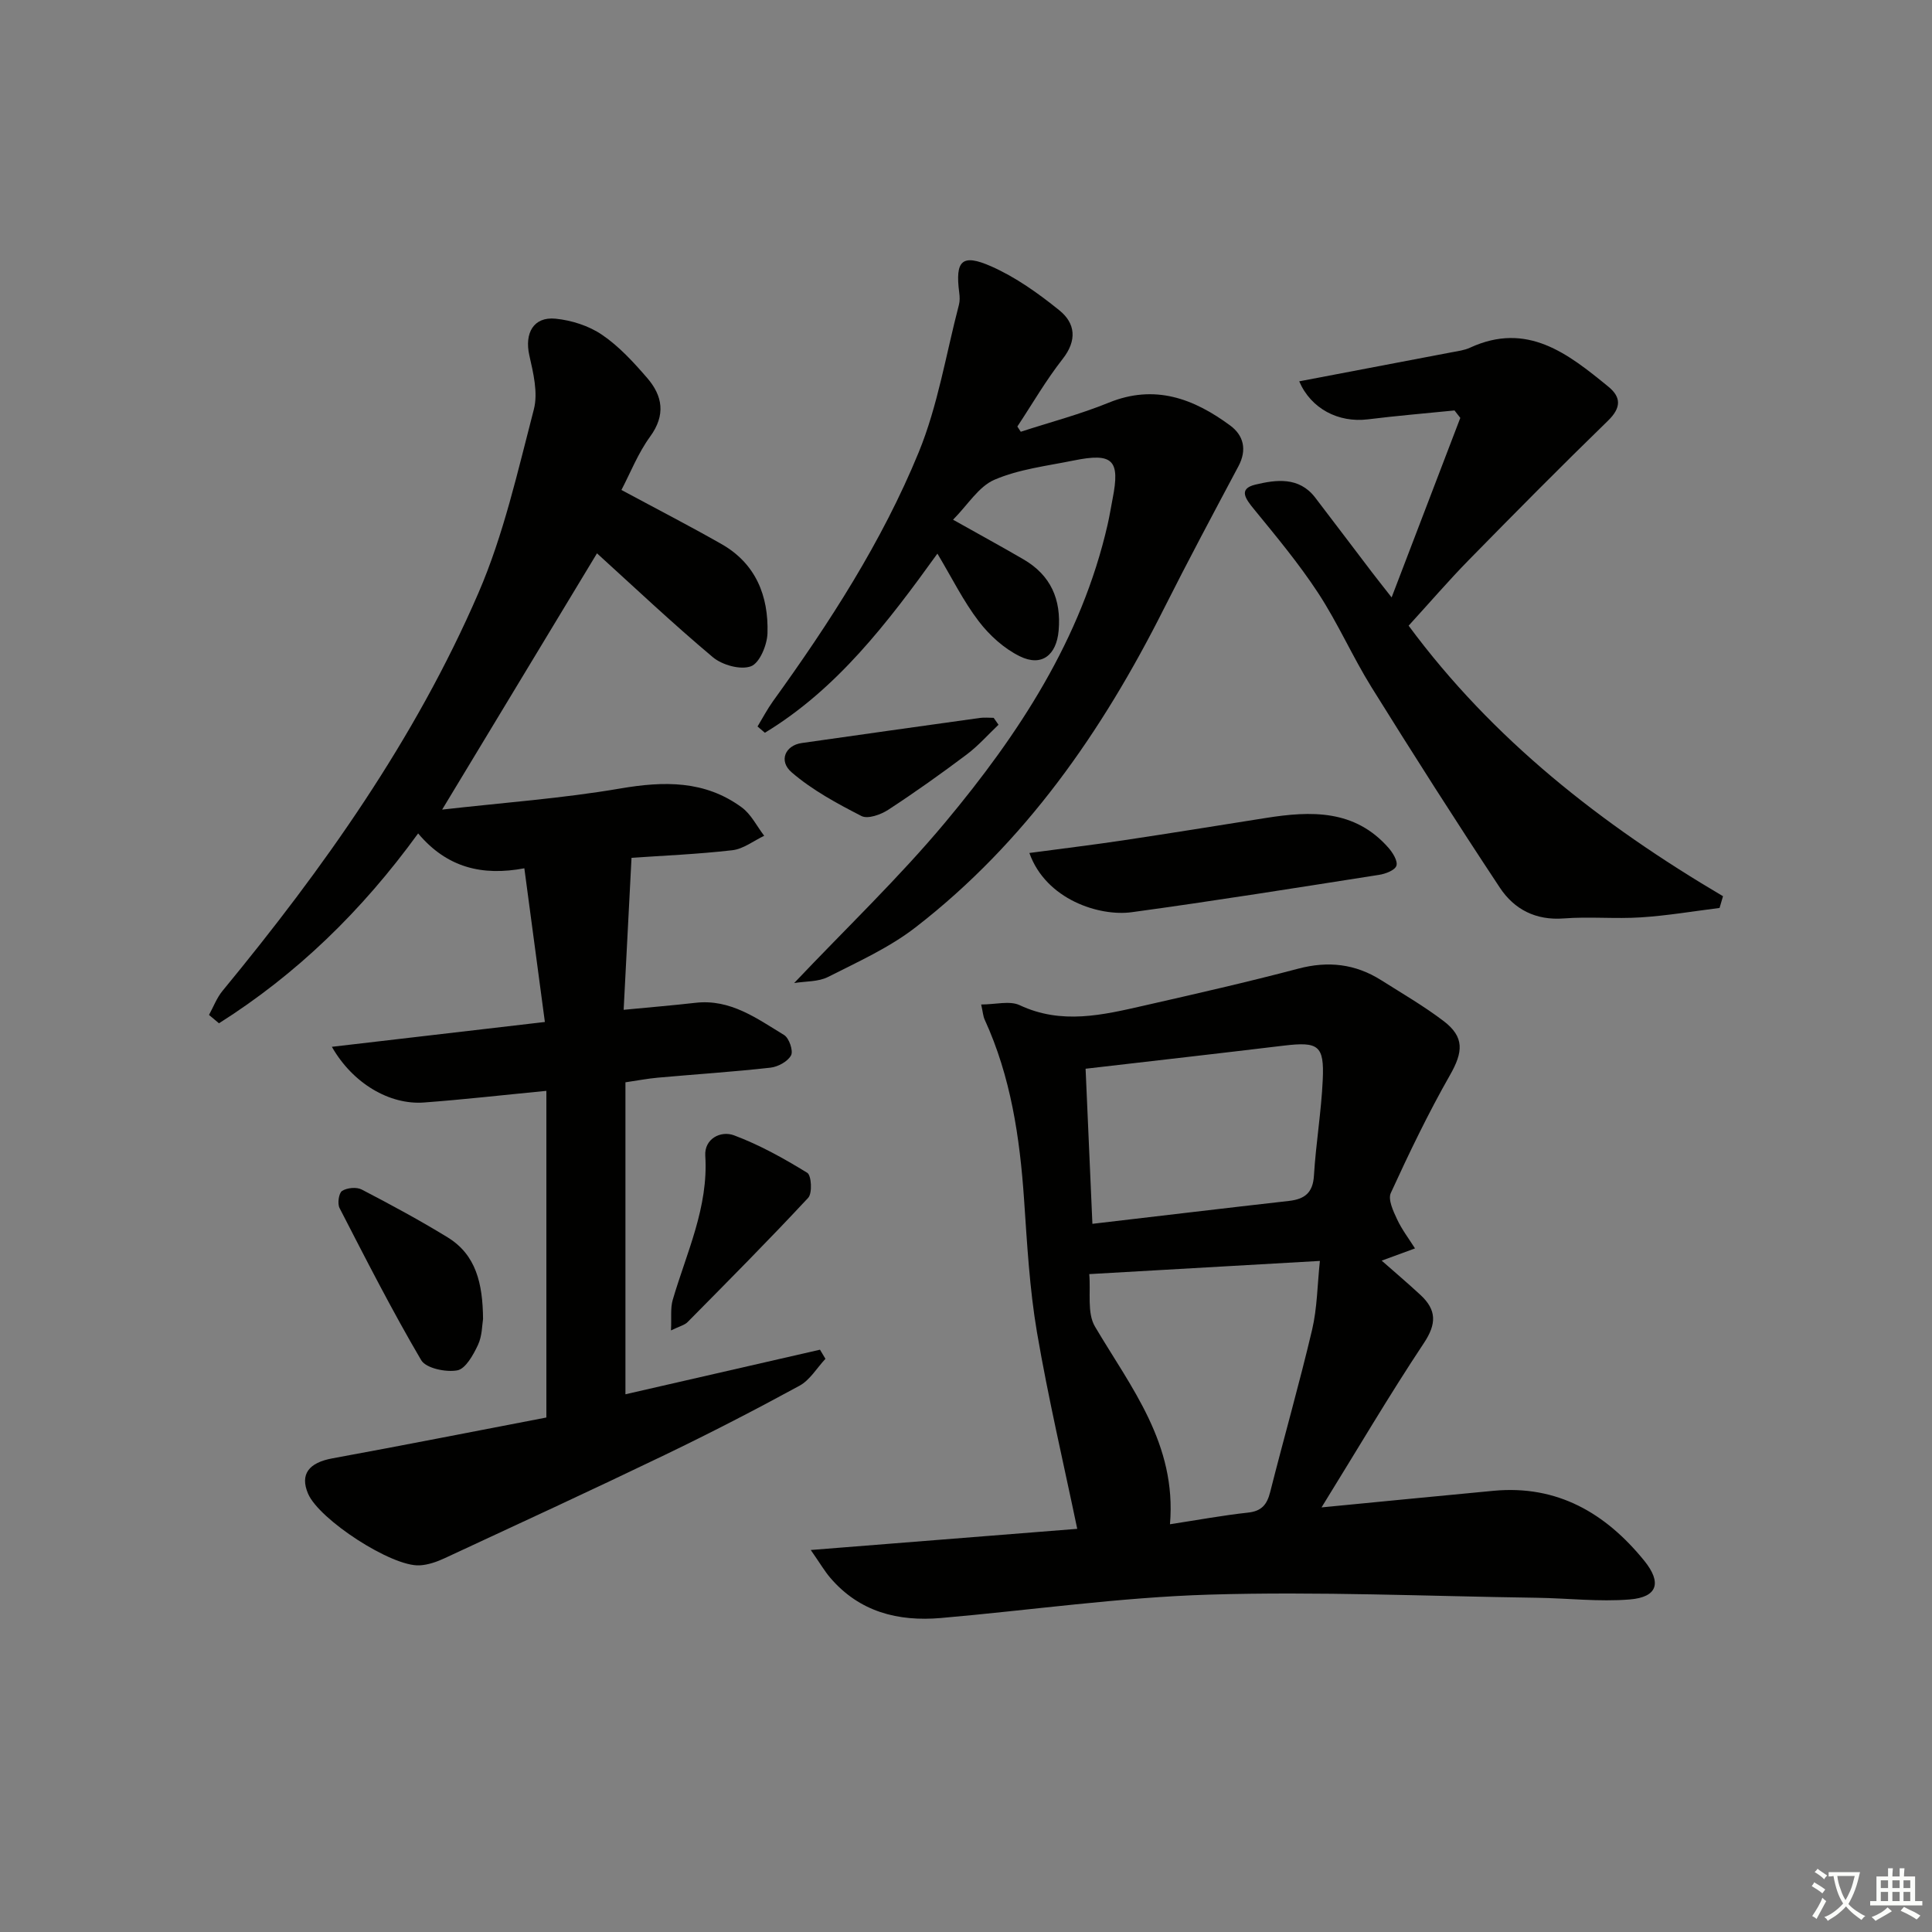 <svg enable-background="new 0 0 400 400" viewBox="0 0 400 400" xmlns="http://www.w3.org/2000/svg"><rect x="0" y="0" width="400" height="400" fill="#808080" stroke="none"/><path d="m377.9 391.2c-.2.3-.4.5-.6.8-.7-.6-1.4-1-2.2-1.5.2-.3.4-.5.5-.8.6.4 1.4.8 2.3 1.5zm-1.8 6.1c-.2-.2-.5-.4-.9-.6.4-.6.8-1.2 1.2-1.9s.7-1.3.9-1.9c.3.3.5.5.8.7-.7 1.3-1.4 2.6-2 3.7zm2.2-9c-.3.3-.5.5-.6.8-.6-.6-1.3-1.1-2-1.5.3-.3.5-.5.6-.7.6.5 1.3.9 2 1.4zm.3.2v-.9h2 4.5c-.3 1.3-.6 2.5-1 3.6s-.9 2.1-1.4 3c.4.5 1 1 1.6 1.4s1.2.8 1.9 1.1c-.3.2-.5.4-.8.8-.4-.3-1-.7-1.6-1.2s-1.2-1.1-1.6-1.6c-.5.6-1.1 1.1-1.7 1.6s-1.4.9-2.1 1.4c-.1-.3-.3-.5-.7-.8.6-.2 1.2-.5 1.9-1s1.4-1.1 2-1.8c-.5-.8-.9-1.6-1.2-2.5s-.6-2-.8-3.2c-.4.1-.7.1-1 .1zm2.5 2.7c.3 1 .7 1.7 1 2.2.3-.5.6-1.1 1-2s.6-1.9.9-3h-3.2-.4c.1.9.3 1.8.7 2.8z" fill="#fbfcfa"/><path d="m396.5 388.5v1.5 3.6h1.5v.9c-.4 0-1 0-1.7 0h-7.9c-.5 0-.9 0-1.2 0v-.9h1.3v-3.5c0-.7 0-1.2 0-1.6h2.4c0-.8 0-1.4 0-1.7h1c0 .3-.1.8-.1 1.7h1.5c0-.8 0-1.4 0-1.7h1c0 .3-.1.9-.1 1.7zm-8.2 9.2c-.2-.3-.5-.5-.8-.8.8-.3 1.4-.6 1.9-.9s1-.7 1.4-1.1c.3.3.6.5.9.8-1.6 1-2.8 1.6-3.4 2zm2.6-6.8v-1.6h-1.5v1.6zm0 2.7v-1.9h-1.5v1.9zm2.4-2.7v-1.6h-1.5v1.6zm0 2.7v-1.9h-1.5v1.9zm.2 2 .7-.8c.4.2.9.5 1.6.8s1.3.7 1.8 1c-.3.3-.5.6-.8.8-.4-.3-1.5-1-3.3-1.8zm2-4.7v-1.6h-1.4v1.6zm0 2.7v-1.9h-1.4v1.9z" fill="#fbfcfa"/><g fill="#010100"><path d="m86.57 172.55c-11.74 16.17-25.21 29.17-41.23 39.31-.69-.58-1.38-1.15-2.07-1.73.92-1.67 1.6-3.52 2.79-4.97 20.92-25.39 39.9-52.12 53-82.41 5.22-12.07 8.13-25.19 11.47-38 .89-3.43-.12-7.55-.94-11.19-1.02-4.56.85-8.03 5.42-7.58 3.32.33 6.9 1.47 9.63 3.33 3.52 2.39 6.52 5.67 9.34 8.93 3.23 3.73 3.88 7.69.61 12.17-2.48 3.4-4.06 7.46-5.93 11.03 7.37 3.97 14.13 7.45 20.73 11.21 7.1 4.04 9.75 10.75 9.51 18.47-.08 2.43-1.63 6.17-3.43 6.83-2.16.8-5.95-.26-7.89-1.89-8.41-7.06-16.4-14.62-23.98-21.5-9.79 16.2-20.64 34.16-32.06 53.06 12.63-1.44 24.85-2.31 36.87-4.37 9.07-1.55 17.52-1.7 25.16 3.91 1.94 1.42 3.12 3.89 4.65 5.88-2.19 1.04-4.31 2.73-6.59 2.99-7.22.83-14.51 1.13-20.88 1.57-.54 10.53-1.07 20.75-1.63 31.47 5.37-.52 10.13-.91 14.87-1.45 7.24-.83 12.72 3.25 18.35 6.67 1.04.63 1.94 3.28 1.44 4.21-.69 1.28-2.71 2.38-4.28 2.55-7.75.87-15.55 1.37-23.32 2.07-2.14.19-4.26.61-6.69.96v64.59c13.55-3.1 26.91-6.17 40.28-9.23.38.63.75 1.26 1.13 1.89-1.77 1.89-3.21 4.39-5.37 5.57-9.17 5-18.47 9.79-27.89 14.33-15.12 7.28-30.36 14.31-45.58 21.38-1.61.75-3.41 1.38-5.16 1.48-5.79.33-20.83-9.47-23.12-14.84-1.72-4.04.17-6.43 5.07-7.32 14.82-2.71 29.6-5.64 44.27-8.45 0-22.92 0-44.94 0-67.63-8.93.86-17.12 1.8-25.34 2.41-7.12.53-14.75-3.95-19.07-11.53 14.8-1.72 29.11-3.39 44.1-5.14-1.42-10.63-2.79-20.89-4.25-31.82-8.71 1.64-16.02-.12-21.99-7.22z"/><path d="m273.61 312.09c12.85-1.24 24.25-2.37 35.64-3.44 13.18-1.23 23.16 4.62 31.15 14.45 3.73 4.59 2.76 7.58-2.97 8.05-6.38.52-12.86-.26-19.31-.35-22.59-.32-45.2-1.33-67.76-.65-18.55.56-37.02 3.23-55.54 4.84-8.88.77-16.89-1.25-22.95-8.36-1.12-1.31-2-2.83-4.01-5.72 19.5-1.55 37.59-2.98 55.17-4.38-2.81-13.49-6-27.03-8.34-40.71-1.54-9.06-2.04-18.32-2.67-27.51-.88-12.82-2.74-25.39-8.15-37.2-.33-.71-.37-1.55-.73-3.14 2.98 0 5.9-.83 7.97.14 8.68 4.08 17.19 2.04 25.75.09 10.67-2.43 21.35-4.85 31.93-7.65 6.2-1.64 11.82-.99 17.16 2.38 4.35 2.75 8.83 5.35 12.91 8.45 4.39 3.33 4.07 6.43 1.33 11.23-4.5 7.9-8.45 16.12-12.24 24.39-.62 1.35.51 3.75 1.3 5.44.99 2.12 2.45 4.03 3.71 6.03-2.21.81-4.41 1.62-6.9 2.53 2.52 2.22 5.34 4.61 8.05 7.12 3.31 3.08 3.37 5.94.67 9.98-7.15 10.76-13.7 21.92-21.17 33.99zm-48.09-48.3c.33 3.73-.49 8.03 1.18 10.86 7.46 12.62 16.94 24.29 15.53 40.93 5.74-.88 10.92-1.84 16.15-2.41 2.82-.3 3.93-1.65 4.59-4.23 2.84-11.23 6.03-22.37 8.69-33.64 1.06-4.51 1.08-9.27 1.61-14.24-16.39.95-31.61 1.81-47.75 2.73zm-.76-42.52c.48 10.91.94 21.42 1.41 32.11 13.96-1.63 27.31-3.23 40.68-4.74 3.27-.37 4.98-1.68 5.19-5.27.4-6.61 1.52-13.19 1.82-19.8.33-7.15-.89-7.94-8.09-7.08-13.36 1.61-26.71 3.12-41.01 4.78z"/><path d="m211.34 89.39c6.08-1.98 12.3-3.61 18.21-6.02 9.55-3.89 17.59-.84 25.14 4.72 2.8 2.06 3.52 5.04 1.72 8.43-5.22 9.81-10.46 19.61-15.45 29.53-12.78 25.4-28.71 48.38-51.41 65.95-5.44 4.21-11.92 7.13-18.12 10.27-2 1.02-4.6.87-7.01 1.26 10.75-11.35 21.7-21.79 31.33-33.33 15.19-18.21 28.14-37.9 33.56-61.55.41-1.78.69-3.58 1.04-5.37 1.59-8.06.09-9.6-8.11-7.93-5.51 1.12-11.28 1.79-16.36 3.98-3.27 1.41-5.51 5.2-8.56 8.27 5.46 3.07 10.07 5.58 14.6 8.22 5.64 3.29 7.82 8.29 7.26 14.73-.44 5.07-3.49 7.56-8.03 5.33-3.27-1.6-6.29-4.34-8.52-7.26-3.17-4.15-5.52-8.93-8.55-14-10.37 14.4-20.82 28.06-35.72 37.09-.51-.43-1.02-.86-1.52-1.3 1.06-1.75 2.01-3.57 3.2-5.23 11.7-16.22 22.57-33.02 30.16-51.52 3.98-9.7 5.66-20.34 8.34-30.57.2-.78.17-1.66.06-2.48-.86-6.64.52-8.15 6.61-5.47 5.07 2.24 9.78 5.6 14.12 9.11 3.32 2.68 3.71 6.21.68 10.07-3.46 4.41-6.28 9.31-9.38 13.99.25.37.48.72.71 1.08z"/><path d="m268.99 78.95c10.75-2.05 21.12-4.02 31.49-6 1.3-.25 2.67-.41 3.86-.96 11.87-5.47 20.31 1.25 28.66 8.07 2.68 2.19 2.66 4.37-.08 7.04-9.75 9.47-19.32 19.15-28.84 28.86-4.18 4.27-8.08 8.81-12.44 13.58 17.38 23.53 39.95 41.2 65.09 56.01-.24.81-.47 1.62-.71 2.43-5.42.68-10.83 1.6-16.27 1.95-5.31.35-10.67-.19-15.97.22-5.81.45-10.27-1.87-13.24-6.35-9.07-13.7-17.9-27.56-26.58-41.51-3.94-6.34-6.96-13.27-11.04-19.5-3.98-6.08-8.67-11.71-13.28-17.35-1.72-2.11-3.37-4.24.29-5.11 4.28-1.02 9.02-1.67 12.36 2.68 3.94 5.14 7.83 10.32 11.76 15.47.96 1.26 1.95 2.5 4.07 5.21 5.09-13.3 9.65-25.23 14.22-37.17-.4-.51-.8-1.03-1.2-1.54-5.98.6-11.97 1.1-17.93 1.84-6.11.75-11.79-2.2-14.22-7.87z"/><path d="m213.12 176.6c6.77-.91 13.13-1.67 19.45-2.62 9.85-1.48 19.69-3.07 29.53-4.63 9.32-1.48 18.38-1.78 25.36 6.17.9 1.02 1.98 2.77 1.65 3.73-.32.94-2.27 1.68-3.6 1.88-17.05 2.67-34.09 5.4-51.18 7.73-6.66.92-17.76-2.57-21.21-12.26z"/><path d="m100.01 273.09c-.2 1.18-.17 3.49-1.05 5.36-.97 2.07-2.57 4.96-4.29 5.27-2.37.43-6.48-.43-7.47-2.12-6.03-10.26-11.44-20.89-16.9-31.49-.47-.91-.16-3.09.52-3.54 1.03-.66 3-.85 4.07-.29 6.02 3.13 12.01 6.36 17.8 9.91 5.86 3.6 7.26 9.52 7.32 16.9z"/><path d="m138.92 275.45c.13-2.66-.14-4.6.36-6.32 2.87-9.81 7.42-19.16 6.74-29.85-.22-3.5 3.19-5.26 5.96-4.22 5.29 1.98 10.33 4.79 15.16 7.76.86.53 1.07 4.23.19 5.17-8.14 8.75-16.57 17.23-24.97 25.73-.61.63-1.64.85-3.44 1.73z"/><path d="m206.73 150.05c-2.18 2.07-4.19 4.36-6.57 6.15-5.31 3.99-10.73 7.85-16.28 11.47-1.53 1-4.21 1.95-5.52 1.28-5.05-2.59-10.18-5.36-14.45-9.04-2.79-2.4-1.29-5.59 2.06-6.07 12.3-1.75 24.61-3.49 36.91-5.2.93-.13 1.9-.02 2.85-.02.33.49.66.96 1 1.43z"/></g></svg>